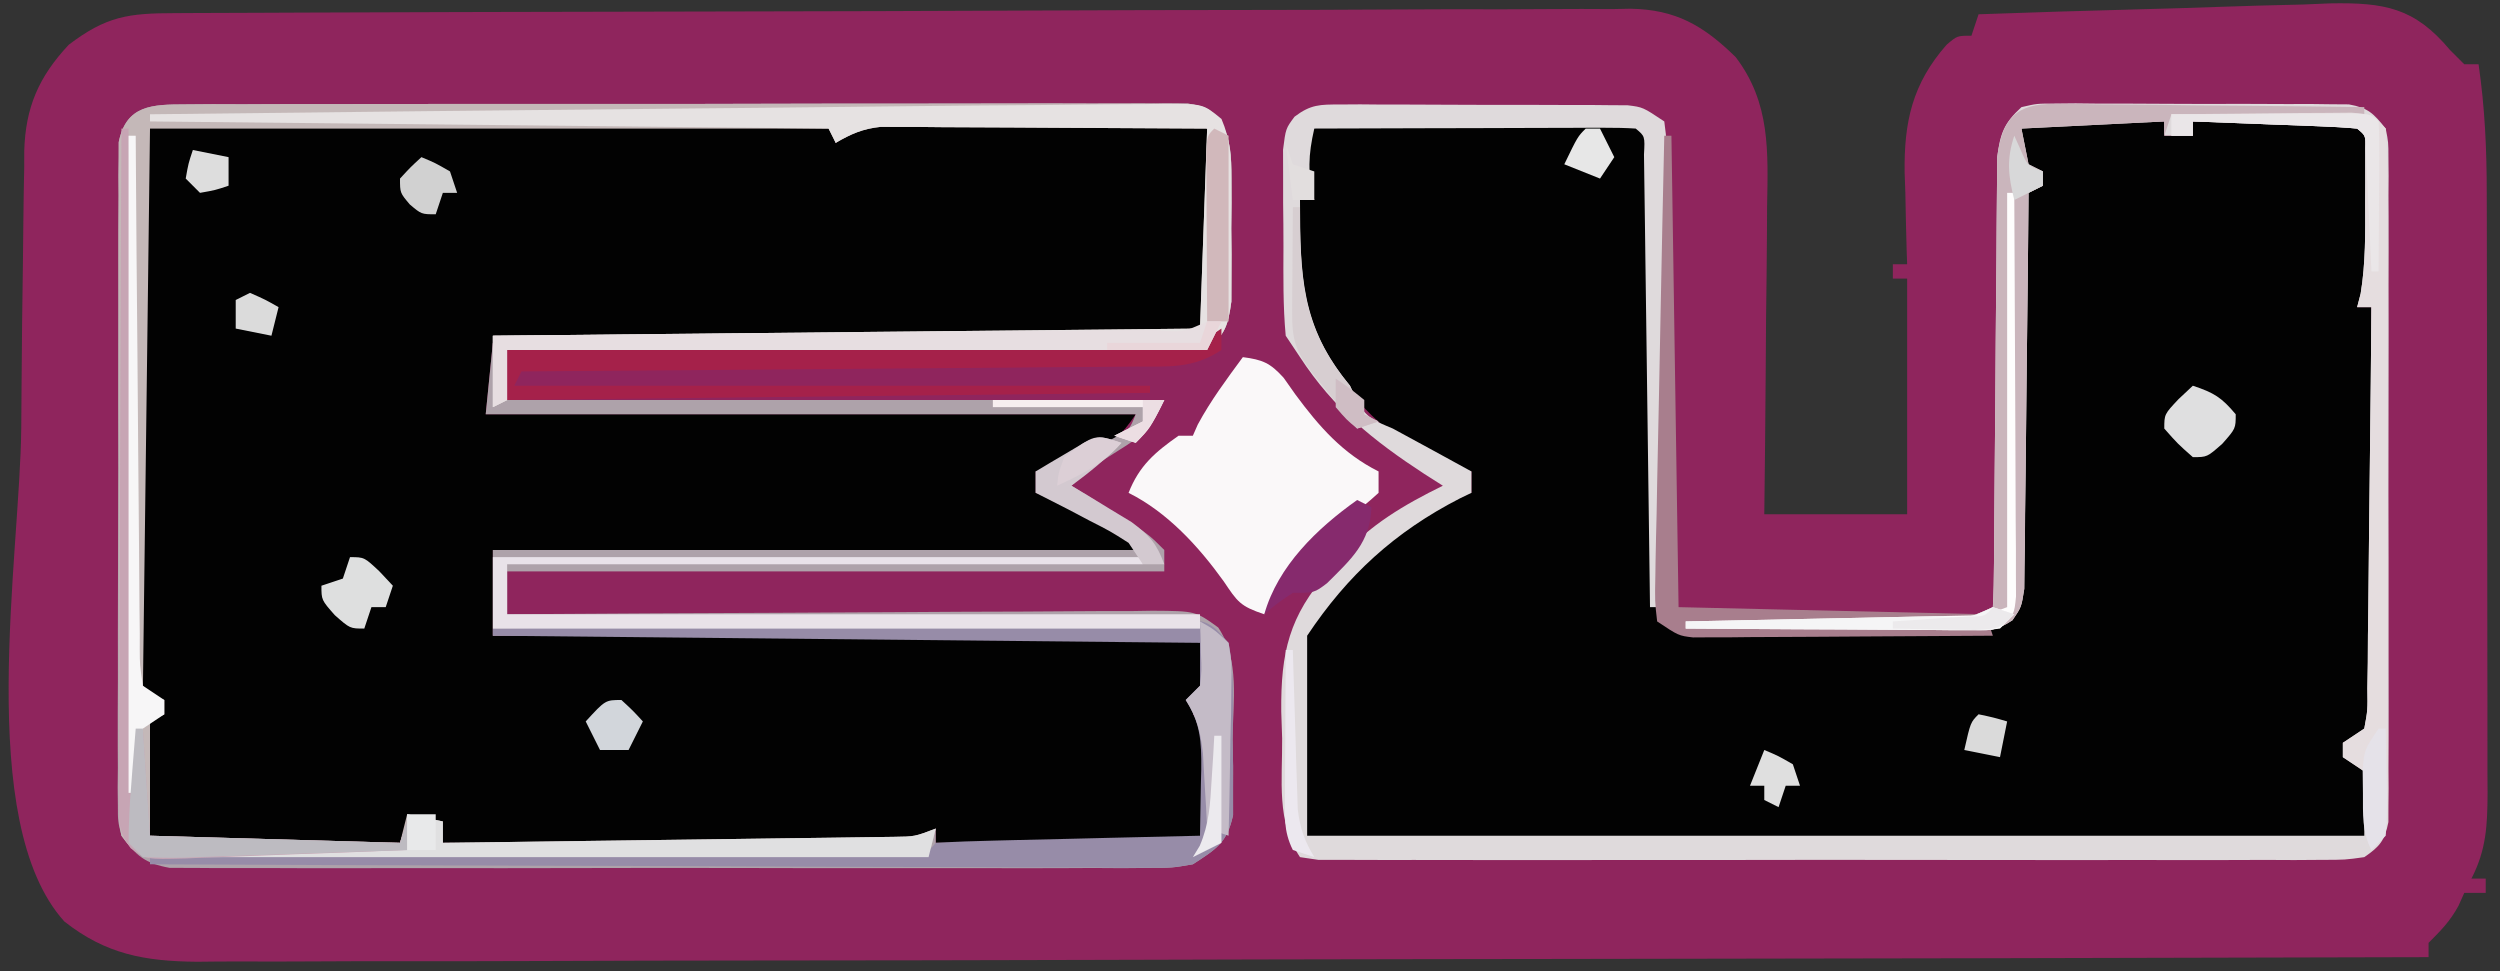 <?xml version="1.0" encoding="UTF-8"?>
<svg version="1.1" xmlns="http://www.w3.org/2000/svg" width="350" height="136">
<rect width="100%" height="100%" fill="#333333" stroke="none"/>
<path d="M0 0 C0.66 0.66 1.32 1.32 2 2 C2.66 2 3.32 2 4 2 C4.885 8.074 5.148 13.967 5.145 20.1 C5.15 21.568 5.15 21.568 5.155 23.065 C5.165 26.276 5.167 29.488 5.168 32.699 C5.171 34.94 5.175 37.181 5.178 39.422 C5.184 44.108 5.186 48.795 5.185 53.481 C5.185 59.486 5.199 65.492 5.216 71.498 C5.227 76.121 5.229 80.744 5.229 85.367 C5.23 87.582 5.234 89.796 5.242 92.011 C5.252 95.103 5.249 98.196 5.243 101.288 C5.249 102.202 5.254 103.116 5.26 104.057 C5.238 108.485 5.093 111.976 3 116 C3.66 116 4.32 116 5 116 C5 116.66 5 117.32 5 118 C4.01 118 3.02 118 2 118 C1.598 118.897 1.598 118.897 1.188 119.812 C0.012 121.978 -1.276 123.276 -3 125 C-3 125.66 -3 126.32 -3 127 C-43.868 127.114 -84.735 127.203 -125.603 127.255 C-130.428 127.262 -135.254 127.268 -140.079 127.275 C-141.52 127.277 -141.52 127.277 -142.99 127.279 C-158.542 127.3 -174.095 127.34 -189.647 127.386 C-205.606 127.433 -221.565 127.46 -237.525 127.47 C-247.372 127.477 -257.218 127.499 -267.065 127.54 C-273.819 127.566 -280.572 127.574 -287.325 127.568 C-291.221 127.564 -295.116 127.569 -299.012 127.596 C-302.582 127.62 -306.152 127.622 -309.722 127.604 C-311.618 127.601 -313.514 127.623 -315.411 127.645 C-322.71 127.582 -328.168 126.605 -334 122 C-346.598 108.014 -340.172 70.898 -340.023 52.837 C-340.007 50.921 -339.994 49.005 -339.981 47.089 C-339.943 41.278 -339.883 35.468 -339.79 29.657 C-339.764 27.817 -339.743 25.976 -339.73 24.136 C-339.708 21.566 -339.662 18.999 -339.609 16.43 C-339.608 15.677 -339.607 14.925 -339.606 14.15 C-339.437 8.076 -337.599 3.773 -333.367 -0.742 C-328.093 -4.746 -325.008 -5.151 -318.499 -5.161 C-317.164 -5.168 -317.164 -5.168 -315.801 -5.176 C-312.8 -5.192 -309.798 -5.2 -306.796 -5.209 C-304.651 -5.218 -302.507 -5.228 -300.362 -5.238 C-293.301 -5.27 -286.24 -5.29 -279.18 -5.309 C-277.379 -5.314 -277.379 -5.314 -275.542 -5.319 C-264.224 -5.349 -252.906 -5.376 -241.588 -5.393 C-227.102 -5.415 -212.616 -5.457 -198.13 -5.526 C-187.95 -5.574 -177.77 -5.598 -167.59 -5.605 C-161.507 -5.61 -155.425 -5.625 -149.343 -5.665 C-143.618 -5.702 -137.895 -5.71 -132.17 -5.697 C-130.071 -5.697 -127.971 -5.707 -125.872 -5.729 C-123.001 -5.756 -120.133 -5.747 -117.263 -5.728 C-116.435 -5.745 -115.608 -5.762 -114.755 -5.779 C-108.405 -5.677 -104.511 -3.426 -100 1 C-95.117 7.426 -95.473 14.232 -95.609 22.031 C-95.615 23.263 -95.621 24.495 -95.627 25.764 C-95.649 29.676 -95.699 33.588 -95.75 37.5 C-95.772 40.161 -95.788 42.823 -95.805 45.484 C-95.849 51.99 -95.918 58.495 -96 65 C-89.4 65 -82.8 65 -76 65 C-76 54.11 -76 43.22 -76 32 C-76.66 32 -77.32 32 -78 32 C-78 31.34 -78 30.68 -78 30 C-77.34 30 -76.68 30 -76 30 C-76.021 29.406 -76.042 28.811 -76.063 28.199 C-76.147 25.466 -76.199 22.734 -76.25 20 C-76.284 19.065 -76.317 18.131 -76.352 17.168 C-76.451 10.059 -75.259 4.707 -70.489 -0.719 C-69 -2 -69 -2 -67 -2 C-66.67 -2.99 -66.34 -3.98 -66 -5 C-58.429 -5.27 -50.858 -5.507 -43.285 -5.702 C-39.768 -5.793 -36.252 -5.896 -32.736 -6.025 C-28.688 -6.174 -24.64 -6.272 -20.59 -6.367 C-18.708 -6.446 -18.708 -6.446 -16.789 -6.527 C-9.178 -6.659 -4.966 -5.945 0 0 Z " fill="#8F255D" transform="translate(343,7)"/>
<path d="M0 0 C1.327 0.005 1.327 0.005 2.681 0.011 C4.071 0.011 4.071 0.011 5.489 0.01 C8.568 0.011 11.647 0.019 14.726 0.027 C16.854 0.029 18.983 0.03 21.111 0.031 C26.725 0.035 32.34 0.045 37.954 0.056 C43.678 0.066 49.402 0.071 55.126 0.076 C66.366 0.086 77.607 0.103 88.847 0.124 C89.342 1.609 89.342 1.609 89.847 3.124 C90.411 2.637 90.975 2.149 91.556 1.647 C94.167 -0.088 95.399 -0.246 98.492 -0.232 C99.863 -0.237 99.863 -0.237 101.262 -0.241 C102.731 -0.223 102.731 -0.223 104.23 -0.204 C105.24 -0.202 106.251 -0.2 107.292 -0.198 C109.425 -0.191 111.559 -0.177 113.692 -0.157 C116.966 -0.126 120.24 -0.116 123.515 -0.11 C125.586 -0.101 127.658 -0.09 129.73 -0.079 C130.713 -0.074 131.696 -0.07 132.709 -0.066 C133.617 -0.056 134.525 -0.047 135.461 -0.037 C136.662 -0.026 136.662 -0.026 137.887 -0.016 C139.847 0.124 139.847 0.124 141.847 1.124 C141.871 5.094 141.89 9.063 141.902 13.032 C141.907 14.384 141.914 15.735 141.922 17.086 C141.934 19.025 141.939 20.963 141.944 22.902 C141.95 24.07 141.955 25.237 141.96 26.441 C141.847 29.124 141.847 29.124 140.847 30.124 C137.773 30.25 134.721 30.311 131.645 30.33 C130.68 30.34 129.714 30.35 128.719 30.36 C125.51 30.391 122.302 30.416 119.093 30.441 C116.875 30.461 114.656 30.482 112.438 30.504 C106.587 30.559 100.736 30.608 94.885 30.657 C88.92 30.707 82.955 30.763 76.989 30.818 C65.275 30.925 53.561 31.027 41.847 31.124 C41.352 36.074 41.352 36.074 40.847 41.124 C70.877 41.124 100.907 41.124 131.847 41.124 C129.776 44.231 128.597 45.069 125.409 46.812 C124.627 47.249 123.844 47.686 123.038 48.136 C120.847 49.124 120.847 49.124 117.847 49.124 C117.847 50.114 117.847 51.104 117.847 52.124 C118.486 52.351 119.126 52.578 119.784 52.812 C123.98 54.61 127.886 56.863 131.847 59.124 C131.847 59.454 131.847 59.784 131.847 60.124 C102.147 60.124 72.447 60.124 41.847 60.124 C41.847 64.084 41.847 68.044 41.847 72.124 C43.085 72.122 44.323 72.12 45.598 72.118 C57.239 72.097 68.879 72.082 80.519 72.073 C86.504 72.067 92.489 72.06 98.474 72.049 C104.245 72.038 110.015 72.032 115.786 72.03 C117.993 72.028 120.2 72.024 122.407 72.019 C125.486 72.011 128.566 72.01 131.645 72.011 C132.567 72.007 133.49 72.004 134.44 72 C140.733 72.01 140.733 72.01 141.847 73.124 C142.11 77.073 141.937 79.728 139.847 83.124 C140.507 83.784 141.167 84.444 141.847 85.124 C142.018 87.687 142.079 90.128 142.034 92.687 C142.033 93.734 142.033 93.734 142.032 94.802 C141.987 99.984 141.987 99.984 140.847 101.124 C138.108 101.213 135.394 101.24 132.655 101.222 C131.836 101.221 131.016 101.219 130.171 101.218 C127.542 101.212 124.913 101.2 122.284 101.187 C120.506 101.182 118.728 101.177 116.95 101.173 C112.582 101.162 108.215 101.145 103.847 101.124 C103.847 100.464 103.847 99.804 103.847 99.124 C102.857 99.784 101.867 100.444 100.847 101.124 C97.98 101.365 97.98 101.365 94.448 101.351 C93.803 101.352 93.159 101.352 92.496 101.352 C90.369 101.351 88.243 101.335 86.116 101.32 C84.641 101.316 83.165 101.313 81.69 101.311 C77.808 101.304 73.927 101.284 70.046 101.262 C66.084 101.241 62.123 101.232 58.161 101.222 C50.39 101.201 42.618 101.167 34.847 101.124 C34.517 100.134 34.187 99.144 33.847 98.124 C32.527 98.124 31.207 98.124 29.847 98.124 C29.352 99.609 29.352 99.609 28.847 101.124 C23.881 101.149 18.914 101.167 13.948 101.179 C12.257 101.184 10.567 101.191 8.876 101.2 C6.451 101.212 4.026 101.218 1.601 101.222 C0.46 101.23 0.46 101.23 -0.704 101.238 C-2.521 101.238 -4.337 101.186 -6.153 101.124 C-7.153 100.124 -7.153 100.124 -7.251 96.527 C-7.244 95.038 -7.232 93.55 -7.216 92.062 C-7.211 91.303 -7.207 90.545 -7.202 89.763 C-7.19 87.884 -7.172 86.004 -7.153 84.124 C-5.668 83.629 -5.668 83.629 -4.153 83.124 C-4.641 82.786 -5.129 82.447 -5.631 82.098 C-7.913 79.139 -7.555 76.133 -7.51 72.548 C-7.513 71.394 -7.513 71.394 -7.516 70.216 C-7.519 67.672 -7.5 65.129 -7.481 62.585 C-7.478 60.821 -7.476 59.056 -7.476 57.292 C-7.471 53.595 -7.457 49.898 -7.434 46.201 C-7.406 41.451 -7.395 36.702 -7.391 31.952 C-7.387 28.31 -7.377 24.667 -7.365 21.025 C-7.359 19.273 -7.354 17.521 -7.351 15.769 C-7.344 13.327 -7.33 10.885 -7.314 8.442 C-7.313 7.712 -7.312 6.981 -7.311 6.229 C-7.255 -0.307 -6.429 0.011 0 0 Z " fill="#020202" transform="translate(27.153,16.876)"/>
<path d="M0 0 C1.342 -0.01 1.342 -0.01 2.71 -0.019 C3.683 -0.02 4.656 -0.022 5.658 -0.023 C6.651 -0.026 7.644 -0.029 8.667 -0.033 C10.771 -0.038 12.875 -0.04 14.979 -0.04 C18.208 -0.042 21.436 -0.06 24.664 -0.079 C26.704 -0.082 28.744 -0.084 30.783 -0.085 C32.24 -0.096 32.24 -0.096 33.725 -0.107 C34.623 -0.104 35.521 -0.101 36.445 -0.098 C37.237 -0.099 38.029 -0.101 38.845 -0.102 C40.787 0.145 40.787 0.145 42.787 2.145 C43.046 4.871 43.046 4.871 43.059 8.383 C43.069 9.695 43.079 11.006 43.089 12.358 C43.09 13.061 43.091 13.764 43.092 14.488 C43.096 16.686 43.113 18.884 43.133 21.082 C43.189 27.331 43.219 33.581 43.244 39.831 C43.26 43.652 43.29 47.473 43.328 51.294 C43.34 52.752 43.346 54.209 43.346 55.666 C43.346 57.704 43.366 59.741 43.387 61.778 C43.392 62.938 43.397 64.097 43.402 65.292 C43.571 68.119 43.571 68.119 45.042 70.019 C47.221 71.425 48.533 71.525 51.119 71.533 C51.99 71.543 52.861 71.552 53.759 71.562 C54.696 71.556 55.634 71.55 56.6 71.544 C57.565 71.547 58.53 71.549 59.525 71.552 C61.566 71.554 63.607 71.549 65.648 71.536 C68.775 71.52 71.902 71.536 75.03 71.555 C77.011 71.553 78.993 71.55 80.975 71.544 C81.912 71.55 82.85 71.556 83.816 71.562 C84.687 71.553 85.558 71.543 86.455 71.533 C87.221 71.531 87.987 71.529 88.776 71.526 C91.422 71.025 92.264 70.364 93.787 68.145 C94.261 65.504 94.261 65.504 94.22 62.48 C94.24 61.319 94.259 60.159 94.28 58.962 C94.286 57.709 94.292 56.456 94.299 55.165 C94.326 53.24 94.326 53.24 94.353 51.277 C94.401 47.869 94.431 44.461 94.457 41.053 C94.487 37.574 94.533 34.095 94.578 30.616 C94.664 23.793 94.732 16.969 94.787 10.145 C95.777 9.815 96.767 9.485 97.787 9.145 C97.787 8.485 97.787 7.825 97.787 7.145 C96.797 6.815 95.807 6.485 94.787 6.145 C94.787 4.495 94.787 2.845 94.787 1.145 C97.084 -0.003 98.37 0.03 100.92 0.048 C101.726 0.051 102.531 0.054 103.362 0.057 C104.624 0.07 104.624 0.07 105.912 0.083 C106.762 0.087 107.611 0.092 108.487 0.096 C110.587 0.108 112.687 0.126 114.787 0.145 C114.787 0.805 114.787 1.465 114.787 2.145 C116.107 2.145 117.427 2.145 118.787 2.145 C118.787 1.485 118.787 0.825 118.787 0.145 C122.579 0.087 126.37 0.052 130.162 0.02 C131.243 0.004 132.323 -0.013 133.436 -0.031 C134.467 -0.037 135.498 -0.043 136.561 -0.05 C137.99 -0.066 137.99 -0.066 139.449 -0.082 C141.787 0.145 141.787 0.145 143.787 2.145 C144.046 4.037 144.046 4.037 144.053 6.321 C144.056 7.149 144.058 7.977 144.061 8.831 C144.053 9.698 144.045 10.565 144.037 11.458 C144.045 12.313 144.053 13.168 144.061 14.05 C144.047 18.518 143.895 22.089 141.787 26.145 C142.447 26.145 143.107 26.145 143.787 26.145 C143.787 45.615 143.787 65.085 143.787 85.145 C141.807 86.135 141.807 86.135 139.787 87.145 C140.447 87.62 141.107 88.094 141.787 88.583 C144.396 91.925 144.154 94.103 144.026 98.219 C143.787 100.145 143.787 100.145 142.787 101.145 C140.879 101.244 138.966 101.272 137.055 101.272 C135.187 101.276 135.187 101.276 133.282 101.281 C131.889 101.279 130.496 101.277 129.104 101.275 C127.647 101.276 126.19 101.278 124.734 101.28 C120.767 101.285 116.8 101.283 112.833 101.28 C108.691 101.277 104.549 101.279 100.407 101.281 C93.449 101.283 86.492 101.28 79.534 101.276 C71.479 101.27 63.424 101.272 55.368 101.277 C48.465 101.282 41.561 101.283 34.658 101.28 C30.529 101.278 26.4 101.278 22.272 101.282 C18.391 101.284 14.51 101.282 10.63 101.277 C9.201 101.275 7.773 101.276 6.345 101.278 C4.403 101.281 2.461 101.277 0.52 101.272 C-0.57 101.272 -1.659 101.271 -2.781 101.271 C-5.213 101.145 -5.213 101.145 -6.213 100.145 C-6.61 95.655 -6.631 91.151 -6.713 86.645 C-6.767 85.39 -6.821 84.134 -6.877 82.841 C-6.989 75.196 -6.287 70.625 -1.039 64.916 C-0.437 64.332 0.166 63.747 0.787 63.145 C1.593 62.313 2.399 61.48 3.229 60.622 C12.939 52.145 12.939 52.145 17.787 52.145 C17.787 51.155 17.787 50.165 17.787 49.145 C17.209 49.027 16.63 48.908 16.033 48.786 C6.542 46.079 0.195 37.897 -5.213 30.145 C-6.868 26.835 -6.313 23.154 -6.275 19.52 C-6.271 18.718 -6.266 17.917 -6.261 17.091 C-6.25 15.109 -6.232 13.127 -6.213 11.145 C-5.553 11.145 -4.893 11.145 -4.213 11.145 C-4.739 10.062 -4.739 10.062 -5.275 8.958 C-6.323 5.815 -6.168 4.272 -5.213 1.145 C-3.657 -0.41 -2.163 0.01 0 0 Z " fill="#020202" transform="translate(188.213,16.855)"/>
<path d="M0 0 C1.253 -0.01 2.507 -0.02 3.798 -0.03 C5.19 -0.026 6.582 -0.021 7.974 -0.016 C9.437 -0.022 10.901 -0.029 12.364 -0.037 C16.341 -0.055 20.318 -0.054 24.296 -0.048 C27.613 -0.045 30.931 -0.051 34.249 -0.057 C42.074 -0.071 49.899 -0.07 57.724 -0.058 C65.803 -0.047 73.882 -0.061 81.962 -0.088 C88.893 -0.11 95.825 -0.117 102.757 -0.111 C106.899 -0.107 111.041 -0.11 115.183 -0.127 C119.077 -0.142 122.971 -0.138 126.865 -0.12 C128.295 -0.116 129.726 -0.119 131.157 -0.13 C133.106 -0.143 135.056 -0.129 137.006 -0.114 C138.098 -0.113 139.19 -0.113 140.315 -0.113 C143.003 0.388 143.003 0.388 144.853 2.245 C146.362 5.058 146.391 7.14 146.401 10.325 C146.405 11.467 146.409 12.609 146.413 13.786 C146.396 15.569 146.396 15.569 146.378 17.388 C146.389 18.576 146.401 19.765 146.413 20.989 C146.409 22.131 146.405 23.273 146.401 24.45 C146.398 25.493 146.394 26.536 146.391 27.61 C145.918 30.992 145.551 32.093 143.003 34.388 C139.898 34.992 136.819 34.892 133.666 34.842 C132.71 34.842 131.754 34.843 130.768 34.844 C127.603 34.841 124.438 34.81 121.272 34.778 C119.079 34.771 116.887 34.765 114.694 34.761 C108.918 34.746 103.143 34.707 97.368 34.662 C91.476 34.621 85.584 34.603 79.692 34.583 C68.129 34.54 56.566 34.472 45.003 34.388 C45.003 36.698 45.003 39.008 45.003 41.388 C75.363 41.388 105.723 41.388 137.003 41.388 C134.966 45.461 134.174 46.236 130.503 48.513 C128.056 50.046 126.049 51.341 124.003 53.388 C124.774 53.87 125.545 54.352 126.339 54.849 C127.342 55.48 128.345 56.112 129.378 56.763 C130.874 57.702 130.874 57.702 132.401 58.661 C135.003 60.388 135.003 60.388 137.003 62.388 C137.003 63.378 137.003 64.368 137.003 65.388 C106.643 65.388 76.283 65.388 45.003 65.388 C45.003 67.368 45.003 69.348 45.003 71.388 C46.209 71.379 47.415 71.37 48.658 71.361 C60.018 71.28 71.377 71.22 82.737 71.18 C88.578 71.16 94.418 71.131 100.258 71.086 C105.893 71.043 111.527 71.019 117.162 71.008 C119.313 71.001 121.465 70.986 123.616 70.965 C126.626 70.936 129.635 70.932 132.644 70.934 C133.983 70.912 133.983 70.912 135.349 70.89 C141.372 70.93 141.372 70.93 144.554 73.237 C147.603 77.764 146.612 83.621 146.565 88.888 C146.589 90.124 146.613 91.36 146.638 92.634 C146.636 93.821 146.634 95.008 146.632 96.231 C146.633 97.859 146.633 97.859 146.634 99.519 C145.78 103.4 144.291 104.245 141.003 106.388 C138.119 106.891 138.119 106.891 134.886 106.896 C133.656 106.907 132.427 106.918 131.16 106.93 C129.805 106.922 128.451 106.914 127.096 106.905 C125.664 106.911 124.231 106.918 122.798 106.926 C118.914 106.945 115.03 106.938 111.146 106.925 C107.08 106.915 103.014 106.924 98.948 106.931 C92.121 106.938 85.294 106.928 78.467 106.909 C70.574 106.887 62.682 106.894 54.789 106.916 C48.011 106.935 41.233 106.937 34.455 106.927 C30.407 106.92 26.359 106.92 22.312 106.933 C18.507 106.944 14.703 106.936 10.898 106.913 C9.502 106.908 8.106 106.91 6.709 106.918 C4.804 106.929 2.898 106.913 0.993 106.896 C-0.074 106.894 -1.14 106.893 -2.239 106.891 C-5.723 106.255 -6.903 105.208 -8.997 102.388 C-9.498 100.358 -9.498 100.358 -9.498 98.168 C-9.508 97.334 -9.518 96.5 -9.528 95.641 C-9.519 94.734 -9.509 93.827 -9.499 92.893 C-9.504 91.932 -9.51 90.971 -9.515 89.98 C-9.528 86.802 -9.511 83.624 -9.493 80.446 C-9.493 78.24 -9.495 76.033 -9.498 73.826 C-9.499 69.202 -9.487 64.578 -9.464 59.953 C-9.435 54.019 -9.438 48.085 -9.451 42.151 C-9.458 37.595 -9.45 33.039 -9.438 28.483 C-9.433 26.294 -9.433 24.106 -9.437 21.917 C-9.44 18.862 -9.423 15.808 -9.401 12.753 C-9.406 11.844 -9.41 10.935 -9.415 9.999 C-9.405 9.168 -9.395 8.336 -9.385 7.48 C-9.382 6.758 -9.38 6.036 -9.378 5.292 C-8.334 0.069 -4.681 0.01 0 0 Z M-5.997 3.388 C-6.108 5.836 -6.155 8.256 -6.158 10.706 C-6.163 11.471 -6.168 12.237 -6.173 13.026 C-6.188 15.571 -6.195 18.116 -6.2 20.661 C-6.206 22.424 -6.212 24.186 -6.218 25.949 C-6.228 29.65 -6.234 33.35 -6.237 37.051 C-6.243 41.798 -6.267 46.545 -6.295 51.292 C-6.314 54.935 -6.319 58.577 -6.321 62.22 C-6.324 63.97 -6.332 65.72 -6.345 67.471 C-6.362 69.918 -6.36 72.364 -6.354 74.811 C-6.363 75.537 -6.372 76.264 -6.382 77.012 C-6.359 80.978 -6.359 80.978 -4.475 84.361 C-3.987 84.7 -3.5 85.039 -2.997 85.388 C-4.482 85.883 -4.482 85.883 -5.997 86.388 C-6.024 89.034 -6.044 91.679 -6.06 94.325 C-6.068 95.08 -6.076 95.835 -6.085 96.612 C-6.094 98.538 -6.049 100.463 -5.997 102.388 C-4.841 103.772 -4.841 103.772 -1.671 103.501 C-0.195 103.501 1.281 103.495 2.757 103.485 C3.532 103.484 4.308 103.483 5.107 103.481 C7.593 103.475 10.079 103.463 12.565 103.45 C14.247 103.445 15.929 103.441 17.61 103.437 C21.741 103.425 25.872 103.408 30.003 103.388 C30.498 101.903 30.498 101.903 31.003 100.388 C32.323 100.388 33.643 100.388 35.003 100.388 C35.333 101.378 35.663 102.368 36.003 103.388 C44.556 103.434 53.11 103.47 61.663 103.491 C65.635 103.502 69.607 103.516 73.578 103.539 C77.41 103.56 81.242 103.572 85.074 103.577 C86.537 103.581 88 103.588 89.463 103.599 C91.51 103.614 93.557 103.616 95.604 103.615 C96.769 103.619 97.935 103.624 99.136 103.628 C102.203 103.603 102.203 103.603 105.003 101.388 C105.003 102.048 105.003 102.708 105.003 103.388 C110.254 103.412 115.505 103.431 120.756 103.443 C122.544 103.448 124.332 103.454 126.119 103.463 C128.683 103.475 131.247 103.481 133.811 103.485 C135.018 103.493 135.018 103.493 136.248 103.501 C138.167 103.501 140.085 103.45 142.003 103.388 C143.968 101.423 143.188 97.752 143.19 95.075 C143.203 94.398 143.215 93.72 143.227 93.022 C143.238 89.303 143.056 86.544 141.003 83.388 C141.663 82.728 142.323 82.068 143.003 81.388 C143.253 78.346 143.253 78.346 143.003 75.388 C141.071 73.455 138.167 74.267 135.596 74.263 C134.674 74.267 133.751 74.27 132.801 74.274 C131.836 74.274 130.87 74.274 129.875 74.274 C126.666 74.274 123.458 74.282 120.249 74.29 C118.031 74.292 115.813 74.293 113.594 74.294 C107.743 74.298 101.892 74.308 96.042 74.319 C90.076 74.329 84.111 74.334 78.145 74.339 C66.431 74.35 54.717 74.367 43.003 74.388 C43.003 70.428 43.003 66.468 43.003 62.388 C72.703 62.388 102.403 62.388 133.003 62.388 C131.548 59.479 129.402 58.79 126.565 57.263 C125.577 56.724 124.588 56.185 123.569 55.63 C121.178 54.242 121.178 54.242 119.003 54.388 C119.003 53.398 119.003 52.408 119.003 51.388 C119.566 51.273 120.129 51.158 120.71 51.04 C123.279 50.309 125.359 49.249 127.69 47.95 C128.478 47.518 129.266 47.087 130.077 46.642 C132.144 45.527 132.144 45.527 133.003 43.388 C102.973 43.388 72.943 43.388 42.003 43.388 C42.498 38.438 42.498 38.438 43.003 33.388 C44.241 33.377 45.479 33.367 46.755 33.356 C58.395 33.259 70.035 33.156 81.675 33.048 C87.66 32.993 93.645 32.94 99.63 32.89 C105.401 32.843 111.171 32.79 116.942 32.735 C119.149 32.714 121.356 32.696 123.563 32.679 C126.642 32.655 129.722 32.625 132.801 32.593 C133.724 32.587 134.646 32.581 135.596 32.576 C139.62 32.932 139.62 32.932 143.003 31.388 C143.09 29.315 143.11 27.239 143.1 25.165 C143.097 23.905 143.094 22.645 143.091 21.347 C143.082 20.006 143.074 18.666 143.065 17.325 C143.06 15.981 143.056 14.636 143.052 13.292 C143.04 9.991 143.023 6.689 143.003 3.388 C140.656 2.214 139.233 2.249 136.617 2.227 C135.709 2.217 134.801 2.207 133.865 2.197 C132.882 2.193 131.899 2.189 130.886 2.185 C129.877 2.179 128.868 2.173 127.829 2.167 C125.692 2.158 123.555 2.151 121.418 2.147 C118.148 2.138 114.878 2.107 111.608 2.075 C109.534 2.069 107.46 2.063 105.386 2.06 C103.917 2.041 103.917 2.041 102.418 2.022 C101.047 2.027 101.047 2.027 99.648 2.031 C98.444 2.026 98.444 2.026 97.217 2.02 C94.481 2.474 93.077 3.595 91.003 5.388 C90.508 3.903 90.508 3.903 90.003 2.388 C77.634 2.365 65.264 2.347 52.895 2.336 C47.152 2.331 41.409 2.324 35.667 2.312 C30.129 2.301 24.592 2.295 19.055 2.293 C16.937 2.291 14.82 2.287 12.702 2.282 C9.747 2.275 6.792 2.274 3.837 2.274 C2.952 2.271 2.068 2.267 1.156 2.263 C-2.733 1.883 -2.733 1.883 -5.997 3.388 Z " fill="#AEA2AA" transform="translate(25.997,14.612)"/>
<path d="M0 0 C1.397 -0.009 1.397 -0.009 2.821 -0.019 C3.825 -0.01 4.828 -0 5.861 0.009 C6.893 0.009 7.925 0.008 8.988 0.008 C11.17 0.01 13.353 0.02 15.535 0.036 C18.879 0.06 22.223 0.057 25.568 0.05 C27.687 0.056 29.805 0.063 31.924 0.072 C32.927 0.071 33.93 0.07 34.964 0.069 C35.895 0.078 36.826 0.088 37.785 0.098 C38.604 0.102 39.424 0.107 40.268 0.112 C42.393 0.372 42.393 0.372 45.393 2.372 C45.753 5.194 45.753 5.194 45.733 8.842 C45.734 9.837 45.734 9.837 45.734 10.852 C45.732 13.049 45.709 15.246 45.686 17.443 C45.68 18.964 45.676 20.486 45.673 22.008 C45.661 26.016 45.632 30.024 45.599 34.032 C45.568 38.121 45.554 42.209 45.539 46.298 C45.507 54.323 45.456 62.348 45.393 70.372 C44.733 70.372 44.073 70.372 43.393 70.372 C43.382 69.548 43.372 68.723 43.361 67.873 C43.264 60.118 43.161 52.363 43.053 44.608 C42.998 40.621 42.945 36.633 42.895 32.646 C42.848 28.801 42.795 24.956 42.74 21.111 C42.719 19.641 42.7 18.171 42.684 16.701 C42.66 14.649 42.629 12.597 42.598 10.544 C42.575 8.789 42.575 8.789 42.551 6.998 C42.688 4.447 42.688 4.447 41.393 3.372 C39.98 3.279 38.563 3.255 37.148 3.259 C35.797 3.259 35.797 3.259 34.418 3.259 C32.95 3.267 32.95 3.267 31.451 3.275 C30.454 3.276 29.456 3.277 28.429 3.279 C25.229 3.285 22.03 3.297 18.83 3.31 C16.667 3.315 14.503 3.319 12.34 3.323 C7.024 3.335 1.708 3.351 -3.607 3.372 C-4.454 7.104 -4.567 9.642 -3.607 13.372 C-4.267 13.372 -4.927 13.372 -5.607 13.372 C-5.584 23.747 -5.499 31.128 1.393 39.372 C1.703 40.067 2.014 40.762 2.334 41.478 C3.696 43.915 4.841 44.293 7.393 45.372 C9.313 46.407 11.229 47.45 13.143 48.497 C14.127 49.036 15.112 49.575 16.127 50.13 C16.875 50.54 17.622 50.95 18.393 51.372 C18.393 52.362 18.393 53.352 18.393 54.372 C17.859 54.629 17.325 54.885 16.775 55.15 C7.679 59.824 1.06 65.871 -4.607 74.372 C-4.607 83.612 -4.607 92.852 -4.607 102.372 C44.233 102.372 93.073 102.372 143.393 102.372 C143.393 99.402 143.393 96.432 143.393 93.372 C142.403 92.712 141.413 92.052 140.393 91.372 C140.393 90.712 140.393 90.052 140.393 89.372 C141.383 88.712 142.373 88.052 143.393 87.372 C143.871 84.79 143.871 84.79 143.825 81.729 C143.855 79.958 143.855 79.958 143.885 78.15 C143.891 76.87 143.898 75.59 143.904 74.271 C143.922 72.964 143.94 71.657 143.959 70.311 C144.006 66.836 144.036 63.36 144.062 59.885 C144.092 56.339 144.138 52.793 144.184 49.247 C144.27 42.289 144.337 35.331 144.393 28.372 C143.733 28.372 143.073 28.372 142.393 28.372 C142.636 27.436 142.636 27.436 142.885 26.482 C143.587 22.184 143.537 17.969 143.518 13.622 C143.521 12.747 143.525 11.872 143.529 10.97 C143.528 10.139 143.527 9.307 143.525 8.45 C143.524 7.312 143.524 7.312 143.522 6.151 C143.586 4.347 143.586 4.347 142.393 3.372 C140.687 3.215 138.975 3.121 137.264 3.056 C136.229 3.014 135.195 2.972 134.129 2.929 C133.04 2.89 131.952 2.85 130.83 2.81 C129.738 2.767 128.645 2.723 127.52 2.679 C124.811 2.572 122.102 2.47 119.393 2.372 C119.393 3.032 119.393 3.692 119.393 4.372 C118.073 4.372 116.753 4.372 115.393 4.372 C115.393 3.712 115.393 3.052 115.393 2.372 C105.493 2.867 105.493 2.867 95.393 3.372 C95.888 5.847 95.888 5.847 96.393 8.372 C97.383 8.867 97.383 8.867 98.393 9.372 C98.393 10.032 98.393 10.692 98.393 11.372 C97.733 11.702 97.073 12.032 96.393 12.372 C96.384 13.452 96.384 13.452 96.375 14.554 C96.317 21.337 96.245 28.121 96.157 34.904 C96.112 38.391 96.073 41.878 96.046 45.366 C96.015 49.375 95.96 53.383 95.904 57.392 C95.898 58.645 95.892 59.898 95.885 61.189 C95.865 62.35 95.845 63.511 95.825 64.708 C95.814 65.731 95.803 66.755 95.791 67.81 C95.393 70.372 95.393 70.372 94.139 72.205 C91.937 73.677 90.652 73.736 88.013 73.713 C87.132 73.713 86.252 73.712 85.344 73.712 C84.397 73.697 83.45 73.681 82.475 73.665 C81.502 73.661 80.53 73.657 79.528 73.652 C76.42 73.636 73.313 73.598 70.205 73.56 C68.099 73.545 65.993 73.531 63.887 73.519 C58.722 73.486 53.557 73.434 48.393 73.372 C48.393 73.042 48.393 72.712 48.393 72.372 C49.66 72.347 50.927 72.322 52.232 72.296 C56.916 72.202 61.599 72.102 66.282 72 C68.312 71.957 70.342 71.915 72.373 71.875 C75.284 71.817 78.196 71.754 81.107 71.689 C82.021 71.672 82.934 71.655 83.876 71.638 C87.96 71.949 87.96 71.949 91.393 70.372 C91.501 68.338 91.539 66.301 91.55 64.264 C91.561 62.955 91.571 61.647 91.581 60.299 C91.587 59.243 91.587 59.243 91.592 58.166 C91.604 55.968 91.623 53.77 91.645 51.572 C91.707 45.32 91.761 39.069 91.794 32.817 C91.815 28.997 91.85 25.177 91.895 21.357 C91.909 19.901 91.918 18.444 91.921 16.988 C91.926 14.948 91.95 12.909 91.976 10.869 C91.984 9.709 91.992 8.548 92.001 7.352 C92.436 4.042 92.941 2.627 95.393 0.372 C97.555 -0.129 97.555 -0.129 100.092 -0.129 C101.043 -0.139 101.994 -0.148 102.974 -0.158 C104.511 -0.141 104.511 -0.141 106.08 -0.124 C107.661 -0.126 107.661 -0.126 109.274 -0.128 C111.503 -0.127 113.733 -0.115 115.962 -0.094 C119.379 -0.065 122.795 -0.074 126.213 -0.087 C128.377 -0.08 130.541 -0.072 132.705 -0.061 C133.73 -0.064 134.755 -0.067 135.811 -0.07 C136.762 -0.057 137.713 -0.045 138.693 -0.032 C139.949 -0.024 139.949 -0.024 141.23 -0.015 C143.942 0.471 144.685 1.243 146.393 3.372 C146.77 5.279 146.77 5.279 146.774 7.471 C146.782 8.304 146.79 9.137 146.799 9.995 C146.79 11.36 146.79 11.36 146.781 12.753 C146.789 14.195 146.789 14.195 146.797 15.666 C146.81 18.849 146.801 22.033 146.791 25.216 C146.793 27.424 146.796 29.632 146.8 31.84 C146.804 36.471 146.798 41.101 146.784 45.731 C146.767 51.673 146.776 57.615 146.794 63.557 C146.805 68.118 146.802 72.678 146.794 77.238 C146.792 79.43 146.794 81.621 146.801 83.812 C146.809 86.872 146.797 89.932 146.781 92.991 C146.787 93.902 146.793 94.812 146.799 95.75 C146.786 96.999 146.786 96.999 146.774 98.273 C146.772 98.997 146.771 99.72 146.77 100.465 C146.258 103.054 145.57 103.881 143.393 105.372 C140.702 105.75 140.702 105.75 137.389 105.753 C136.134 105.762 134.879 105.77 133.586 105.779 C132.193 105.773 130.799 105.767 129.406 105.76 C127.941 105.765 126.476 105.77 125.011 105.776 C121.029 105.79 117.048 105.785 113.067 105.775 C108.905 105.768 104.743 105.775 100.582 105.779 C93.593 105.785 86.605 105.778 79.616 105.763 C71.529 105.747 63.442 105.752 55.355 105.769 C48.418 105.783 41.481 105.784 34.545 105.777 C30.399 105.772 26.253 105.771 22.107 105.781 C18.21 105.79 14.314 105.784 10.418 105.767 C8.985 105.763 7.552 105.764 6.12 105.77 C4.17 105.778 2.219 105.766 0.27 105.753 C-1.37 105.752 -1.37 105.752 -3.043 105.75 C-3.889 105.625 -4.735 105.501 -5.607 105.372 C-8.944 100.368 -8.06 94.628 -8.107 88.747 C-8.149 87.501 -8.19 86.254 -8.232 84.97 C-8.302 76.679 -7.134 71.62 -1.607 65.372 C-1.031 64.709 -0.455 64.046 0.138 63.362 C4.22 58.829 8.957 56.047 14.393 53.372 C13.535 52.827 12.678 52.282 11.795 51.72 C4.665 47.063 -0.883 42.612 -5.607 35.372 C-6.267 34.382 -6.927 33.392 -7.607 32.372 C-7.993 28.227 -7.937 24.082 -7.923 19.921 C-7.92 17.879 -7.943 15.839 -7.969 13.798 C-7.969 12.513 -7.97 11.228 -7.971 9.904 C-7.974 8.723 -7.977 7.543 -7.98 6.327 C-7.607 3.372 -7.607 3.372 -6.372 1.711 C-4.107 -0.007 -2.826 -0.002 0 0 Z " fill="#DFDADC" transform="translate(187.607,14.628)"/>
<path d="M0 0 C1.253 -0.01 2.507 -0.02 3.798 -0.03 C5.19 -0.026 6.582 -0.021 7.974 -0.016 C9.437 -0.022 10.901 -0.029 12.364 -0.037 C16.341 -0.055 20.318 -0.054 24.296 -0.048 C27.613 -0.045 30.931 -0.051 34.249 -0.057 C42.074 -0.071 49.899 -0.07 57.724 -0.058 C65.803 -0.047 73.882 -0.061 81.962 -0.088 C88.893 -0.11 95.825 -0.117 102.757 -0.111 C106.899 -0.107 111.041 -0.11 115.183 -0.127 C119.077 -0.142 122.971 -0.138 126.865 -0.12 C128.295 -0.116 129.726 -0.119 131.157 -0.13 C133.106 -0.143 135.056 -0.129 137.006 -0.114 C138.098 -0.113 139.19 -0.113 140.315 -0.113 C143.003 0.388 143.003 0.388 144.853 2.245 C146.362 5.058 146.391 7.14 146.401 10.325 C146.405 11.467 146.409 12.609 146.413 13.786 C146.396 15.569 146.396 15.569 146.378 17.388 C146.389 18.576 146.401 19.765 146.413 20.989 C146.409 22.131 146.405 23.273 146.401 24.45 C146.398 25.493 146.394 26.536 146.391 27.61 C145.918 30.992 145.551 32.093 143.003 34.388 C139.898 34.992 136.819 34.892 133.666 34.842 C132.71 34.842 131.754 34.843 130.768 34.844 C127.603 34.841 124.438 34.81 121.272 34.778 C119.079 34.771 116.887 34.765 114.694 34.761 C108.918 34.746 103.143 34.707 97.368 34.662 C91.476 34.621 85.584 34.603 79.692 34.583 C68.129 34.54 56.566 34.472 45.003 34.388 C45.003 36.698 45.003 39.008 45.003 41.388 C44.013 41.883 44.013 41.883 43.003 42.388 C43.003 39.088 43.003 35.788 43.003 32.388 C92.008 31.893 92.008 31.893 142.003 31.388 C142.333 22.148 142.663 12.908 143.003 3.388 C136.24 3.342 129.478 3.302 122.715 3.278 C120.414 3.268 118.113 3.254 115.812 3.237 C112.506 3.213 109.2 3.201 105.893 3.192 C104.864 3.182 103.835 3.172 102.774 3.161 C101.814 3.161 100.853 3.161 99.863 3.161 C98.597 3.154 98.597 3.154 97.306 3.147 C94.797 3.409 93.17 4.128 91.003 5.388 C90.508 4.398 90.508 4.398 90.003 3.388 C58.653 3.388 27.303 3.388 -4.997 3.388 C-5.327 29.458 -5.657 55.528 -5.997 82.388 C-5.007 82.718 -4.017 83.048 -2.997 83.388 C-2.997 84.048 -2.997 84.708 -2.997 85.388 C-3.987 85.883 -3.987 85.883 -4.997 86.388 C-4.997 91.668 -4.997 96.948 -4.997 102.388 C6.553 102.718 18.103 103.048 30.003 103.388 C30.498 101.408 30.498 101.408 31.003 99.388 C32.653 99.718 34.303 100.048 36.003 100.388 C36.003 101.378 36.003 102.368 36.003 103.388 C44.556 103.28 53.11 103.168 61.663 103.048 C65.635 102.993 69.607 102.94 73.578 102.89 C77.41 102.843 81.242 102.79 85.074 102.735 C86.537 102.714 88 102.696 89.463 102.679 C91.51 102.655 93.557 102.624 95.604 102.593 C96.769 102.577 97.935 102.562 99.136 102.546 C102.075 102.51 102.075 102.51 105.003 101.388 C104.508 103.368 104.508 103.368 104.003 105.388 C89.712 105.458 75.422 105.51 61.132 105.543 C54.496 105.559 47.861 105.58 41.226 105.614 C34.827 105.647 28.427 105.665 22.027 105.672 C19.582 105.678 17.137 105.689 14.692 105.705 C11.275 105.727 7.858 105.73 4.441 105.728 C3.423 105.739 2.405 105.75 1.357 105.761 C0.427 105.757 -0.503 105.753 -1.46 105.748 C-2.269 105.751 -3.077 105.754 -3.91 105.757 C-6.566 105.287 -7.437 104.569 -8.997 102.388 C-9.375 100.481 -9.375 100.481 -9.378 98.289 C-9.387 97.456 -9.395 96.623 -9.404 95.765 C-9.398 94.855 -9.392 93.945 -9.385 93.007 C-9.391 92.046 -9.396 91.084 -9.401 90.094 C-9.415 86.91 -9.406 83.727 -9.396 80.544 C-9.398 78.336 -9.401 76.128 -9.404 73.92 C-9.409 69.289 -9.402 64.659 -9.388 60.029 C-9.371 54.087 -9.381 48.145 -9.399 42.203 C-9.41 37.642 -9.406 33.082 -9.399 28.522 C-9.397 26.33 -9.399 24.139 -9.406 21.948 C-9.414 18.888 -9.402 15.828 -9.385 12.769 C-9.391 11.858 -9.398 10.948 -9.404 10.01 C-9.395 9.177 -9.387 8.345 -9.378 7.487 C-9.377 6.763 -9.376 6.04 -9.375 5.295 C-8.34 0.068 -4.68 0.01 0 0 Z " fill="#C4B8B8" transform="translate(25.997,14.612)"/>
<path d="M0 0 C2.757 0.361 3.815 0.796 5.711 2.891 C6.26 3.669 6.809 4.448 7.375 5.25 C10.671 9.702 13.96 13.48 19 16 C19 16.99 19 17.98 19 19 C17.172 20.648 17.172 20.648 14.75 22.375 C9.519 26.278 6.234 30.34 3 36 C-0.409 34.864 -0.757 34.241 -2.688 31.375 C-6.194 26.497 -10.557 21.721 -16 19 C-14.51 15.206 -12.309 13.317 -9 11 C-8.34 11 -7.68 11 -7 11 C-6.773 10.484 -6.546 9.969 -6.312 9.438 C-4.502 6.076 -2.26 3.071 0 0 Z " fill="#FAF8F9" transform="translate(174,50)"/>
<path d="M0 0 C5.697 -0.067 11.393 -0.114 17.09 -0.149 C19.293 -0.166 21.496 -0.19 23.698 -0.221 C26.669 -0.262 29.638 -0.278 32.609 -0.288 C33.451 -0.305 34.294 -0.323 35.161 -0.341 C40.6 -0.32 40.6 -0.32 43.165 1.793 C44.393 4.698 44.544 6.921 44.555 10.075 C44.558 11.218 44.562 12.36 44.566 13.536 C44.549 15.319 44.549 15.319 44.531 17.138 C44.543 18.326 44.554 19.515 44.566 20.739 C44.562 21.882 44.559 23.024 44.555 24.2 C44.551 25.243 44.548 26.286 44.544 27.361 C44.072 30.742 43.704 31.843 41.156 34.138 C38.052 34.742 34.972 34.642 31.819 34.592 C30.863 34.593 29.907 34.593 28.922 34.594 C25.756 34.591 22.591 34.56 19.426 34.529 C17.233 34.521 15.04 34.515 12.847 34.511 C7.071 34.496 1.296 34.457 -4.479 34.413 C-10.371 34.372 -16.263 34.353 -22.154 34.333 C-33.718 34.29 -45.281 34.222 -56.844 34.138 C-56.844 36.448 -56.844 38.758 -56.844 41.138 C-57.834 41.633 -57.834 41.633 -58.844 42.138 C-58.844 38.838 -58.844 35.538 -58.844 32.138 C-9.839 31.643 -9.839 31.643 40.156 31.138 C40.486 21.898 40.816 12.658 41.156 3.138 C34.393 3.092 27.631 3.052 20.868 3.028 C18.567 3.018 16.266 3.004 13.966 2.987 C10.659 2.963 7.353 2.951 4.047 2.943 C3.017 2.932 1.988 2.922 0.928 2.911 C-0.033 2.911 -0.994 2.911 -1.984 2.911 C-3.249 2.904 -3.249 2.904 -4.541 2.897 C-7.049 3.159 -8.677 3.879 -10.844 5.138 C-11.339 4.148 -11.339 4.148 -11.844 3.138 C-43.194 2.808 -74.544 2.478 -106.844 2.138 C-106.844 1.808 -106.844 1.478 -106.844 1.138 C-81.232 0.839 -55.621 0.558 -30.008 0.314 C-27.894 0.294 -25.779 0.274 -23.665 0.254 C-22.133 0.239 -22.133 0.239 -20.57 0.224 C-13.713 0.158 -6.857 0.082 0 0 Z " fill="#E6E2E2" transform="translate(127.844,14.862)"/>
<path d="M0 0 C0.857 4.428 0.602 8.937 0.562 13.438 C0.586 14.678 0.61 15.919 0.635 17.197 C0.633 18.389 0.631 19.581 0.629 20.809 C0.63 22.445 0.63 22.445 0.631 24.115 C-0.221 28.01 -1.699 28.853 -5 31 C-7.895 31.492 -7.895 31.492 -11.144 31.481 C-12.997 31.489 -12.997 31.489 -14.887 31.498 C-16.248 31.484 -17.609 31.469 -18.97 31.454 C-20.409 31.453 -21.848 31.454 -23.287 31.456 C-27.188 31.457 -31.088 31.434 -34.989 31.406 C-39.067 31.381 -43.146 31.378 -47.224 31.373 C-54.945 31.361 -62.665 31.328 -70.386 31.288 C-79.177 31.243 -87.967 31.221 -96.758 31.201 C-114.839 31.159 -132.919 31.089 -151 31 C-151 30.67 -151 30.34 -151 30 C-150.439 29.996 -149.878 29.992 -149.3 29.987 C-135.672 29.884 -122.044 29.775 -108.416 29.661 C-101.826 29.605 -95.236 29.552 -88.645 29.503 C-82.291 29.455 -75.937 29.403 -69.583 29.347 C-67.153 29.327 -64.722 29.308 -62.292 29.291 C-58.901 29.267 -55.51 29.237 -52.119 29.205 C-51.104 29.2 -50.088 29.194 -49.042 29.188 C-48.123 29.178 -47.205 29.168 -46.258 29.158 C-45.455 29.152 -44.653 29.145 -43.825 29.139 C-41.981 29.198 -41.981 29.198 -41 28 C-38.263 27.84 -35.548 27.741 -32.809 27.684 C-31.579 27.652 -31.579 27.652 -30.324 27.621 C-27.695 27.555 -25.066 27.496 -22.438 27.438 C-20.659 27.394 -18.881 27.351 -17.104 27.307 C-12.736 27.199 -8.368 27.098 -4 27 C-3.946 24.583 -3.906 22.167 -3.875 19.75 C-3.85 18.727 -3.85 18.727 -3.824 17.684 C-3.788 13.939 -3.921 11.176 -6 8 C-5.34 7.34 -4.68 6.68 -4 6 C-4 4.02 -4 2.04 -4 0 C-36.67 -0.33 -69.34 -0.66 -103 -1 C-103 -1.33 -103 -1.66 -103 -2 C-90.161 -2.2 -77.322 -2.384 -64.483 -2.547 C-58.522 -2.623 -52.56 -2.704 -46.599 -2.799 C-40.848 -2.89 -35.097 -2.966 -29.346 -3.032 C-27.149 -3.06 -24.953 -3.093 -22.757 -3.132 C-19.686 -3.185 -16.614 -3.219 -13.542 -3.249 C-12.175 -3.279 -12.175 -3.279 -10.78 -3.31 C-2.906 -3.35 -2.906 -3.35 0 0 Z " fill="#978CA8" transform="translate(172,90)"/>
<path d="M0 0 C0.961 0 1.922 0.001 2.911 0.001 C3.946 0.022 4.98 0.042 6.046 0.063 C7.638 0.072 7.638 0.072 9.262 0.081 C12.655 0.103 16.048 0.153 19.441 0.204 C21.739 0.224 24.038 0.242 26.337 0.259 C31.976 0.303 37.615 0.37 43.253 0.454 C43.253 0.784 43.253 1.114 43.253 1.454 C34.343 1.454 25.433 1.454 16.253 1.454 C15.923 2.444 15.593 3.434 15.253 4.454 C15.253 3.794 15.253 3.134 15.253 2.454 C5.353 2.949 5.353 2.949 -4.747 3.454 C-4.252 5.929 -4.252 5.929 -3.747 8.454 C-3.087 8.784 -2.427 9.114 -1.747 9.454 C-1.747 10.114 -1.747 10.774 -1.747 11.454 C-2.407 11.784 -3.067 12.114 -3.747 12.454 C-3.753 13.174 -3.759 13.894 -3.765 14.636 C-3.822 21.419 -3.895 28.202 -3.983 34.985 C-4.027 38.473 -4.067 41.96 -4.093 45.448 C-4.124 49.457 -4.179 53.465 -4.235 57.474 C-4.241 58.727 -4.248 59.98 -4.254 61.271 C-4.274 62.432 -4.294 63.593 -4.314 64.789 C-4.326 65.813 -4.337 66.837 -4.348 67.891 C-4.747 70.454 -4.747 70.454 -6 72.287 C-8.202 73.759 -9.488 73.817 -12.126 73.795 C-13.007 73.794 -13.888 73.794 -14.795 73.794 C-15.742 73.779 -16.689 73.763 -17.665 73.747 C-18.637 73.743 -19.61 73.739 -20.611 73.734 C-23.719 73.717 -26.827 73.68 -29.934 73.642 C-32.04 73.627 -34.147 73.613 -36.253 73.601 C-41.418 73.567 -46.582 73.516 -51.747 73.454 C-51.747 73.124 -51.747 72.794 -51.747 72.454 C-50.48 72.429 -49.213 72.404 -47.907 72.378 C-43.224 72.284 -38.541 72.184 -33.857 72.082 C-31.827 72.038 -29.797 71.997 -27.767 71.957 C-24.855 71.899 -21.943 71.836 -19.032 71.771 C-18.118 71.754 -17.205 71.737 -16.264 71.72 C-12.179 72.031 -12.179 72.031 -8.747 70.454 C-8.639 68.42 -8.601 66.382 -8.589 64.345 C-8.579 63.037 -8.569 61.729 -8.558 60.381 C-8.553 59.325 -8.553 59.325 -8.548 58.248 C-8.536 56.05 -8.516 53.852 -8.494 51.653 C-8.433 45.402 -8.379 39.151 -8.345 32.899 C-8.325 29.079 -8.289 25.259 -8.245 21.439 C-8.231 19.982 -8.222 18.526 -8.219 17.069 C-8.214 15.03 -8.189 12.99 -8.163 10.951 C-8.155 9.79 -8.147 8.63 -8.139 7.434 C-7.423 1.994 -5.47 -0.057 0 0 Z " fill="#CAB5BC" transform="translate(287.747,14.546)"/>
<path d="M0 0 C30.03 0 60.06 0 91 0 C91 0.33 91 0.66 91 1 C61.63 1 32.26 1 2 1 C2 3.31 2 5.62 2 8 C34.01 8 66.02 8 99 8 C99 8.66 99 9.32 99 10 C66.33 10 33.66 10 0 10 C0 6.7 0 3.4 0 0 Z " fill="#E9E2E9" transform="translate(69,78)"/>
<path d="M0 0 C0 0.99 0 1.98 0 3 C-3.974 5.649 -7.446 5.307 -12.061 5.319 C-13.452 5.334 -13.452 5.334 -14.87 5.349 C-17.938 5.38 -21.006 5.397 -24.074 5.414 C-26.2 5.433 -28.325 5.452 -30.451 5.473 C-36.049 5.524 -41.647 5.564 -47.244 5.601 C-52.955 5.641 -58.666 5.692 -64.377 5.742 C-75.585 5.839 -86.792 5.923 -98 6 C-98.33 6.66 -98.66 7.32 -99 8 C-69.63 8 -40.26 8 -10 8 C-10 8.33 -10 8.66 -10 9 C-54.55 9.495 -54.55 9.495 -100 10 C-100 7.69 -100 5.38 -100 3 C-98.165 2.988 -98.165 2.988 -96.293 2.975 C-84.786 2.898 -73.278 2.81 -61.771 2.712 C-55.854 2.662 -49.938 2.616 -44.021 2.578 C-38.315 2.541 -32.609 2.495 -26.904 2.442 C-24.723 2.423 -22.542 2.408 -20.361 2.397 C-17.315 2.38 -14.269 2.351 -11.223 2.319 C-10.314 2.317 -9.405 2.315 -8.468 2.312 C-3.75 2.479 -3.75 2.479 0 0 Z " fill="#A5214A" transform="translate(171,46)"/>
<path d="M0 0 C3.951 -0.049 7.902 -0.086 11.853 -0.11 C13.859 -0.125 15.865 -0.15 17.871 -0.176 C19.128 -0.182 20.385 -0.189 21.68 -0.195 C22.842 -0.206 24.005 -0.216 25.203 -0.227 C28 0 28 0 30 2 C30.199 5.124 30.273 8.158 30.259 11.283 C30.262 12.246 30.266 13.209 30.269 14.2 C30.278 17.394 30.272 20.588 30.266 23.781 C30.267 25.993 30.269 28.205 30.271 30.417 C30.274 35.058 30.27 39.698 30.261 44.338 C30.249 50.297 30.256 56.256 30.268 62.215 C30.275 66.784 30.273 71.353 30.268 75.922 C30.266 78.12 30.268 80.318 30.273 82.515 C30.278 85.583 30.27 88.65 30.259 91.717 C30.263 92.632 30.267 93.548 30.271 94.491 C30.229 100.771 30.229 100.771 28 103 C26.533 100.065 27.08 97.322 27.258 94.094 C27.173 93.403 27.088 92.712 27 92 C25.515 91.01 25.515 91.01 24 90 C24 89.34 24 88.68 24 88 C25.485 87.01 25.485 87.01 27 86 C27.478 83.418 27.478 83.418 27.432 80.357 C27.452 79.176 27.472 77.995 27.492 76.778 C27.502 74.858 27.502 74.858 27.512 72.898 C27.53 71.592 27.548 70.285 27.566 68.939 C27.614 65.463 27.643 61.988 27.67 58.513 C27.699 54.967 27.746 51.421 27.791 47.875 C27.877 40.917 27.944 33.959 28 27 C27.34 27 26.68 27 26 27 C26.162 26.376 26.325 25.752 26.492 25.109 C27.194 20.812 27.145 16.596 27.125 12.25 C27.129 11.375 27.133 10.499 27.137 9.598 C27.135 8.766 27.134 7.935 27.133 7.078 C27.132 6.319 27.131 5.56 27.129 4.778 C27.193 2.975 27.193 2.975 26 2 C24.294 1.843 22.583 1.749 20.871 1.684 C19.837 1.642 18.802 1.6 17.736 1.557 C16.648 1.517 15.559 1.478 14.438 1.438 C13.345 1.394 12.253 1.351 11.127 1.307 C8.418 1.2 5.709 1.098 3 1 C3 1.66 3 2.32 3 3 C2.01 3 1.02 3 0 3 C0 2.01 0 1.02 0 0 Z " fill="#E5DDDF" transform="translate(304,16)"/>
<path d="M0 0 C0.66 0 1.32 0 2 0 C1.34 1.32 0.68 2.64 0 4 C-32.34 4 -64.68 4 -98 4 C-98 6.31 -98 8.62 -98 11 C-98.99 11.495 -98.99 11.495 -100 12 C-100 8.7 -100 5.4 -100 2 C-98.762 1.99 -97.524 1.979 -96.248 1.969 C-84.608 1.871 -72.968 1.768 -61.328 1.661 C-55.343 1.605 -49.358 1.552 -43.373 1.503 C-37.602 1.455 -31.832 1.403 -26.061 1.347 C-23.854 1.327 -21.647 1.308 -19.44 1.291 C-16.36 1.267 -13.281 1.237 -10.201 1.205 C-8.818 1.197 -8.818 1.197 -7.407 1.188 C-3.382 1.544 -3.382 1.544 0 0 Z " fill="#E7DEE1" transform="translate(169,45)"/>
<path d="M0 0 C2.475 0.495 2.475 0.495 5 1 C5 1.99 5 2.98 5 4 C13.554 3.893 22.107 3.78 30.661 3.661 C34.632 3.605 38.604 3.552 42.575 3.503 C46.407 3.455 50.239 3.403 54.071 3.347 C55.534 3.327 56.997 3.308 58.46 3.291 C60.507 3.267 62.554 3.237 64.601 3.205 C65.767 3.19 66.932 3.174 68.134 3.158 C71.072 3.122 71.072 3.122 74 2 C73.67 3.32 73.34 4.64 73 6 C37.03 6 1.06 6 -36 6 C-36 5.67 -36 5.34 -36 5 C-24.12 5 -12.24 5 0 5 C0 3.35 0 1.7 0 0 Z " fill="#E0E0E1" transform="translate(57,114)"/>
<path d="M0 0 C0.33 0 0.66 0 1 0 C1.33 27.72 1.66 55.44 2 84 C2.33 84 2.66 84 3 84 C3.33 88.95 3.66 93.9 4 99 C15.55 99.33 27.1 99.66 39 100 C39.495 98.515 39.495 98.515 40 97 C40 98.32 40 99.64 40 101 C34.786 101.217 29.572 101.414 24.357 101.592 C22.582 101.655 20.808 101.724 19.034 101.799 C16.485 101.905 13.937 101.992 11.387 102.074 C10.593 102.112 9.799 102.149 8.981 102.187 C3.46 102.338 3.46 102.338 1.289 100.742 C-0.291 98.606 -0.371 97.518 -0.361 94.881 C-0.365 94.044 -0.369 93.207 -0.373 92.344 C-0.362 91.429 -0.352 90.514 -0.341 89.572 C-0.341 88.605 -0.341 87.639 -0.342 86.644 C-0.34 83.446 -0.316 80.249 -0.293 77.051 C-0.287 74.835 -0.283 72.62 -0.28 70.405 C-0.269 64.57 -0.239 58.736 -0.206 52.901 C-0.175 46.949 -0.162 40.997 -0.146 35.045 C-0.114 23.363 -0.063 11.682 0 0 Z " fill="#C7A5B4" transform="translate(17,18)"/>
<path d="M0 0 C0.33 0 0.66 0 1 0 C1.33 21.78 1.66 43.56 2 66 C16.19 66.33 30.38 66.66 45 67 C45.33 67.99 45.66 68.98 46 70 C39.789 70.049 33.577 70.086 27.366 70.11 C25.252 70.12 23.139 70.134 21.025 70.151 C17.989 70.175 14.954 70.186 11.918 70.195 C10.498 70.211 10.498 70.211 9.048 70.227 C8.168 70.227 7.287 70.227 6.38 70.227 C5.217 70.234 5.217 70.234 4.031 70.241 C2 70 2 70 -1 68 C-1.323 65.178 -1.323 65.178 -1.249 61.531 C-1.239 60.867 -1.23 60.204 -1.221 59.52 C-1.186 57.323 -1.13 55.127 -1.074 52.93 C-1.046 51.408 -1.02 49.886 -0.994 48.365 C-0.924 44.356 -0.835 40.348 -0.742 36.34 C-0.651 32.252 -0.577 28.163 -0.502 24.074 C-0.351 16.049 -0.182 8.024 0 0 Z " fill="#A87E8D" transform="translate(233,19)"/>
<path d="M0 0 C0.33 0 0.66 0 1 0 C1.046 7.658 1.082 15.316 1.104 22.974 C1.114 26.53 1.128 30.086 1.151 33.642 C1.177 37.727 1.186 41.813 1.195 45.898 C1.206 47.179 1.216 48.459 1.227 49.778 C1.227 51.55 1.227 51.55 1.227 53.357 C1.231 54.401 1.236 55.444 1.241 56.52 C1 59 1 59 -1 61 C-2.911 61.241 -2.911 61.241 -5.266 61.227 C-6.147 61.227 -7.028 61.227 -7.935 61.227 C-8.887 61.216 -9.839 61.206 -10.82 61.195 C-12.281 61.191 -12.281 61.191 -13.771 61.187 C-16.889 61.176 -20.007 61.15 -23.125 61.125 C-25.236 61.115 -27.346 61.106 -29.457 61.098 C-34.638 61.076 -39.819 61.042 -45 61 C-45 60.67 -45 60.34 -45 60 C-43.743 59.975 -42.487 59.95 -41.192 59.924 C-36.535 59.83 -31.878 59.73 -27.22 59.628 C-25.204 59.584 -23.187 59.543 -21.171 59.503 C-18.274 59.445 -15.377 59.381 -12.48 59.316 C-11.126 59.291 -11.126 59.291 -9.743 59.266 C-8.482 59.236 -8.482 59.236 -7.196 59.205 C-6.087 59.182 -6.087 59.182 -4.955 59.158 C-2.785 59.061 -2.785 59.061 0 58 C0 38.86 0 19.72 0 0 Z " fill="#FEFDFD" transform="translate(281,27)"/>
<path d="M0 0 C0.33 0 0.66 0 1 0 C1.006 0.96 1.012 1.92 1.018 2.91 C1.075 11.945 1.148 20.98 1.236 30.015 C1.281 34.66 1.32 39.306 1.346 43.951 C1.372 48.432 1.413 52.912 1.463 57.392 C1.48 59.104 1.491 60.816 1.498 62.528 C1.507 64.921 1.535 67.312 1.568 69.705 C1.566 70.417 1.565 71.13 1.563 71.865 C1.57 74.042 1.57 74.042 2 77 C2.99 77.66 3.98 78.32 5 79 C5 79.66 5 80.32 5 81 C3.515 81.99 3.515 81.99 2 83 C1.42 85.195 1.42 85.195 1.312 87.625 C1.247 88.442 1.181 89.26 1.113 90.102 C1.076 90.728 1.039 91.355 1 92 C0.67 92 0.34 92 0 92 C0 61.64 0 31.28 0 0 Z " fill="#F7F6F7" transform="translate(18,19)"/>
<path d="M0 0 C1.976 1.113 1.976 1.113 4 3 C4.454 5.819 4.454 5.819 4.391 9.199 C4.378 10.408 4.365 11.616 4.352 12.861 C4.318 14.124 4.285 15.387 4.25 16.688 C4.232 17.962 4.214 19.236 4.195 20.549 C4.148 23.7 4.082 26.85 4 30 C3.01 29.67 2.02 29.34 1 29 C0.927 27.554 0.927 27.554 0.852 26.078 C0.777 24.815 0.702 23.552 0.625 22.25 C0.555 20.997 0.486 19.744 0.414 18.453 C0.047 15.39 -0.397 13.58 -2 11 C-1.34 10.34 -0.68 9.68 0 9 C0.243 6.789 0.243 6.789 0.125 4.375 C0.107 3.558 0.089 2.74 0.07 1.898 C0.047 1.272 0.024 0.645 0 0 Z " fill="#C4BBC7" transform="translate(168,87)"/>
<path d="M0 0 C0.66 0.33 1.32 0.66 2 1 C2 9.58 2 18.16 2 27 C1.01 27 0.02 27 -1 27 C-1.029 22.688 -1.047 18.375 -1.062 14.062 C-1.071 12.831 -1.079 11.599 -1.088 10.33 C-1.091 9.16 -1.094 7.99 -1.098 6.785 C-1.103 5.701 -1.108 4.617 -1.114 3.5 C-1 1 -1 1 0 0 Z " fill="#D1B8BB" transform="translate(170,18)"/>
<path d="M0 0 C0.66 0.33 1.32 0.66 2 1 C1.849 5.98 -0.881 8.322 -4.211 11.645 C-6 13 -6 13 -9 13 C-11.17 14.44 -11.17 14.44 -13 16 C-11.097 9.235 -5.595 3.968 0 0 Z " fill="#862A6D" transform="translate(190,70)"/>
<path d="M0 0 C-2.169 2.278 -4.472 4.135 -7 6 C-6.229 6.459 -5.458 6.918 -4.664 7.391 C-3.16 8.311 -3.16 8.311 -1.625 9.25 C-0.627 9.853 0.37 10.457 1.398 11.078 C3.951 12.964 4.925 14.072 6 17 C5.01 17 4.02 17 3 17 C2.34 16.01 1.68 15.02 1 14 C-1.566 12.366 -1.566 12.366 -4.5 10.875 C-5.48 10.357 -6.459 9.839 -7.469 9.305 C-8.975 8.528 -10.484 7.758 -12 7 C-12 6.01 -12 5.02 -12 4 C-10.57 3.134 -9.131 2.282 -7.688 1.438 C-6.487 0.724 -6.487 0.724 -5.262 -0.004 C-3 -1 -3 -1 0 0 Z " fill="#D3C9D0" transform="translate(157,62)"/>
<path d="M0 0 C0.33 0 0.66 0 1 0 C1.33 4.95 1.66 9.9 2 15 C13.55 15.33 25.1 15.66 37 16 C37.33 15.01 37.66 14.02 38 13 C38 14.32 38 15.64 38 17 C32.768 17.192 27.535 17.371 22.302 17.537 C20.521 17.596 18.74 17.658 16.959 17.724 C14.403 17.818 11.846 17.898 9.289 17.977 C8.091 18.025 8.091 18.025 6.868 18.074 C4.912 18.127 2.955 18.073 1 18 C0.34 17.34 -0.32 16.68 -1 16 C-0.983 13.244 -0.861 10.612 -0.625 7.875 C-0.568 7.121 -0.512 6.367 -0.453 5.59 C-0.312 3.726 -0.157 1.863 0 0 Z " fill="#BDBBC1" transform="translate(19,102)"/>
<path d="M0 0 C0.33 0 0.66 0 1 0 C1.003 1.051 1.005 2.101 1.008 3.184 C1.197 12.238 2.113 17.817 8 25 C8.352 25.717 8.704 26.433 9.066 27.172 C9.863 29.179 9.863 29.179 12 30 C11.01 30.33 10.02 30.66 9 31 C7.685 29.377 6.373 27.751 5.062 26.125 C4.332 25.22 3.601 24.315 2.848 23.383 C0.363 20.178 -0.124 18.624 -0.098 14.648 C-0.094 13.798 -0.091 12.947 -0.088 12.07 C-0.08 11.181 -0.071 10.291 -0.062 9.375 C-0.058 8.478 -0.053 7.581 -0.049 6.656 C-0.037 4.437 -0.021 2.219 0 0 Z " fill="#D7CED1" transform="translate(181,29)"/>
<path d="M0 0 C3.969 -0.025 7.939 -0.043 11.908 -0.055 C13.259 -0.06 14.61 -0.067 15.962 -0.075 C17.9 -0.088 19.839 -0.093 21.777 -0.098 C23.529 -0.106 23.529 -0.106 25.316 -0.114 C28 0 28 0 29 1 C29.087 2.562 29.107 4.127 29.098 5.691 C29.094 6.636 29.091 7.58 29.088 8.553 C29.08 9.546 29.071 10.539 29.062 11.562 C29.058 12.56 29.053 13.557 29.049 14.584 C29.037 17.056 29.021 19.528 29 22 C28.67 22 28.34 22 28 22 C27.975 21.43 27.95 20.859 27.924 20.272 C27.808 17.702 27.686 15.132 27.562 12.562 C27.523 11.665 27.484 10.767 27.443 9.842 C27.401 8.988 27.36 8.134 27.316 7.254 C27.28 6.463 27.243 5.672 27.205 4.858 C27.194 2.986 27.194 2.986 26 2 C24.294 1.843 22.583 1.749 20.871 1.684 C19.837 1.642 18.802 1.6 17.736 1.557 C16.648 1.517 15.559 1.478 14.438 1.438 C13.345 1.394 12.253 1.351 11.127 1.307 C8.418 1.2 5.709 1.098 3 1 C3 1.66 3 2.32 3 3 C2.01 3 1.02 3 0 3 C0 2.01 0 1.02 0 0 Z " fill="#EAE6E8" transform="translate(304,16)"/>
<path d="M0 0 C2.997 0.999 4.027 1.651 6 4 C6 6 6 6 4.125 8.125 C2 10 2 10 0 10 C-2.125 8.125 -2.125 8.125 -4 6 C-4 4 -4 4 -2 1.875 C-1.34 1.256 -0.68 0.637 0 0 Z " fill="#DFDFE0" transform="translate(307,54)"/>
<path d="M0 0 C0.99 0.33 1.98 0.66 3 1 C1 3 1 3 -0.911 3.241 C-2.077 3.234 -2.077 3.234 -3.266 3.227 C-4.147 3.227 -5.028 3.227 -5.935 3.227 C-6.887 3.216 -7.839 3.206 -8.82 3.195 C-10.281 3.191 -10.281 3.191 -11.771 3.187 C-14.889 3.176 -18.007 3.15 -21.125 3.125 C-23.236 3.115 -25.346 3.106 -27.457 3.098 C-32.638 3.076 -37.819 3.042 -43 3 C-43 2.67 -43 2.34 -43 2 C-41.733 1.975 -40.466 1.95 -39.16 1.924 C-34.477 1.83 -29.794 1.73 -25.111 1.628 C-23.08 1.584 -21.05 1.543 -19.02 1.503 C-16.108 1.445 -13.197 1.381 -10.285 1.316 C-8.915 1.291 -8.915 1.291 -7.517 1.266 C-3.432 1.577 -3.432 1.577 0 0 Z " fill="#F5F5F6" transform="translate(279,85)"/>
<path d="M0 0 C2 0 2 0 4.125 2 C4.744 2.66 5.362 3.32 6 4 C5.67 4.99 5.34 5.98 5 7 C4.34 7 3.68 7 3 7 C2.67 7.99 2.34 8.98 2 10 C0 10 0 10 -2.125 8.125 C-4 6 -4 6 -4 4 C-3.01 3.67 -2.02 3.34 -1 3 C-0.67 2.01 -0.34 1.02 0 0 Z " fill="#DEDFDF" transform="translate(49,78)"/>
<path d="M0 0 C7.92 0 15.84 0 24 0 C22 4 22 4 20 6 C19.01 5.67 18.02 5.34 17 5 C18.32 4.34 19.64 3.68 21 3 C21 2.34 21 1.68 21 1 C14.07 1 7.14 1 0 1 C0 0.67 0 0.34 0 0 Z " fill="#F7EEF0" transform="translate(139,56)"/>
<path d="M0 0 C1.625 1.5 1.625 1.5 3 3 C2.34 4.32 1.68 5.64 1 7 C-0.32 7 -1.64 7 -3 7 C-3.66 5.68 -4.32 4.36 -5 3 C-2.25 0 -2.25 0 0 0 Z " fill="#D2D6DB" transform="translate(87,98)"/>
<path d="M0 0 C1.938 0.812 1.938 0.812 4 2 C4.33 2.99 4.66 3.98 5 5 C4.34 5 3.68 5 3 5 C2.67 5.99 2.34 6.98 2 8 C0 8 0 8 -1.625 6.625 C-3 5 -3 5 -3 3 C-1.5 1.375 -1.5 1.375 0 0 Z " fill="#D1D1D1" transform="translate(59,22)"/>
<path d="M0 0 C0.33 0 0.66 0 1 0 C1.054 2.459 1.094 4.916 1.125 7.375 C1.142 8.074 1.159 8.772 1.176 9.492 C1.193 11.329 1.103 13.166 1 15 C0.34 15.66 -0.32 16.32 -1 17 C-2.356 14.289 -2.169 12.087 -2.188 9.062 C-2.202 8.002 -2.216 6.941 -2.23 5.848 C-2 3 -2 3 0 0 Z " fill="#E5E2E9" transform="translate(333,102)"/>
<path d="M0 0 C0.33 0 0.66 0 1 0 C1.02 0.736 1.04 1.473 1.06 2.231 C1.155 5.571 1.265 8.911 1.375 12.25 C1.406 13.409 1.437 14.568 1.469 15.762 C1.507 16.877 1.546 17.992 1.586 19.141 C1.617 20.167 1.649 21.193 1.681 22.251 C1.996 24.969 2.61 26.669 4 29 C3.01 28.67 2.02 28.34 1 28 C-0.357 25.286 -0.112 23.152 -0.098 20.117 C-0.094 18.951 -0.091 17.784 -0.088 16.582 C-0.08 15.359 -0.071 14.135 -0.062 12.875 C-0.058 11.644 -0.053 10.413 -0.049 9.145 C-0.037 6.096 -0.021 3.048 0 0 Z " fill="#ECE8EF" transform="translate(180,91)"/>
<path d="M0 0 C1.938 0.812 1.938 0.812 4 2 C4.33 2.99 4.66 3.98 5 5 C4.34 5 3.68 5 3 5 C2.67 5.99 2.34 6.98 2 8 C1.34 7.67 0.68 7.34 0 7 C0 6.34 0 5.68 0 5 C-0.66 5 -1.32 5 -2 5 C-1.34 3.35 -0.68 1.7 0 0 Z " fill="#DFDFDF" transform="translate(247,105)"/>
<path d="M0 0 C2.062 0.438 2.062 0.438 4 1 C3.67 2.65 3.34 4.3 3 6 C1.35 5.67 -0.3 5.34 -2 5 C-1.125 1.125 -1.125 1.125 0 0 Z " fill="#DADADA" transform="translate(277,100)"/>
<path d="M0 0 C2.125 0.938 2.125 0.938 4 2 C3.67 3.32 3.34 4.64 3 6 C1.35 5.67 -0.3 5.34 -2 5 C-2 3.68 -2 2.36 -2 1 C-1.34 0.67 -0.68 0.34 0 0 Z " fill="#DBDBDB" transform="translate(35,41)"/>
<path d="M0 0 C1.65 0.33 3.3 0.66 5 1 C5 2.32 5 3.64 5 5 C3.125 5.625 3.125 5.625 1 6 C0.34 5.34 -0.32 4.68 -1 4 C-0.625 1.875 -0.625 1.875 0 0 Z " fill="#DDDDDD" transform="translate(27,21)"/>
<path d="M0 0 C0.66 0 1.32 0 2 0 C2.66 1.32 3.32 2.64 4 4 C3.01 5.485 3.01 5.485 2 7 C-0.475 6.01 -0.475 6.01 -3 5 C-1.125 1.125 -1.125 1.125 0 0 Z " fill="#E7E7E7" transform="translate(222,18)"/>
<path d="M0 0 C0.33 0 0.66 0 1 0 C1 4.95 1 9.9 1 15 C-0.98 15.99 -0.98 15.99 -3 17 C-2.683 16.479 -2.366 15.958 -2.039 15.422 C-0.711 12.326 -0.576 9.606 -0.375 6.25 C-0.3 5.08 -0.225 3.909 -0.148 2.703 C-0.099 1.811 -0.05 0.919 0 0 Z " fill="#ECEAEE" transform="translate(170,103)"/>
<path d="M0 0 C-2.545 2.969 -5.49 4.362 -9 6 C-8.812 4.188 -8.812 4.188 -8 2 C-3.744 -1.248 -3.744 -1.248 0 0 Z " fill="#DCCFD6" transform="translate(157,62)"/>
<path d="M0 0 C0.99 0.33 1.98 0.66 3 1 C1 3 1 3 -2.477 3.195 C-3.86 3.182 -5.242 3.158 -6.625 3.125 C-7.331 3.116 -8.038 3.107 -8.766 3.098 C-10.511 3.074 -12.255 3.038 -14 3 C-14 2.67 -14 2.34 -14 2 C-13.073 1.939 -12.146 1.879 -11.191 1.816 C-9.395 1.691 -9.395 1.691 -7.562 1.562 C-5.77 1.441 -5.77 1.441 -3.941 1.316 C-1.114 1.323 -1.114 1.323 0 0 Z " fill="#ECEAEC" transform="translate(279,85)"/>
<path d="M0 0 C0.66 0 1.32 0 2 0 C1.34 1.32 0.68 2.64 0 4 C-4.62 4 -9.24 4 -14 4 C-14 3.67 -14 3.34 -14 3 C-9.71 3 -5.42 3 -1 3 C-0.67 2.01 -0.34 1.02 0 0 Z " fill="#E9D6DA" transform="translate(169,45)"/>
<path d="M0 0 C0.289 0.639 0.578 1.279 0.875 1.938 C1.828 4.152 1.828 4.152 4 5 C4 5.66 4 6.32 4 7 C2.02 7.99 2.02 7.99 0 9 C-0.845 5.622 -1.108 3.325 0 0 Z " fill="#D8D8D9" transform="translate(282,19)"/>
<path d="M0 0 C1.32 0 2.64 0 4 0 C4 1.65 4 3.3 4 5 C2.68 5 1.36 5 0 5 C0 3.35 0 1.7 0 0 Z " fill="#E8E9EA" transform="translate(57,114)"/>
<path d="M0 0 C0.33 0.99 0.66 1.98 1 3 C1.99 3.33 2.98 3.66 4 4 C4 5.32 4 6.64 4 8 C3.01 8 2.02 8 1 8 C0.67 5.36 0.34 2.72 0 0 Z " fill="#E2DEDE" transform="translate(180,20)"/>
<path d="M0 0 C2 1.375 2 1.375 4 3 C4 3.66 4 4.32 4 5 C4.66 5.33 5.32 5.66 6 6 C5.01 6.33 4.02 6.66 3 7 C1.5 5.75 1.5 5.75 0 4 C0 2.68 0 1.36 0 0 Z " fill="#CFBDC4" transform="translate(187,53)"/>
<path d="M0 0 C0.99 0 1.98 0 3 0 C1.848 2.468 0.952 4.048 -1 6 C-1.99 5.67 -2.98 5.34 -4 5 C-2.68 4.34 -1.36 3.68 0 3 C0 2.01 0 1.02 0 0 Z " fill="#ECDEE3" transform="translate(160,56)"/>
<path d="" fill="#737177" transform="translate(0,0)"/>
<path d="M0 0 C2 1 2 1 2 1 Z " fill="#4A5978" transform="translate(14,133)"/>
</svg>
